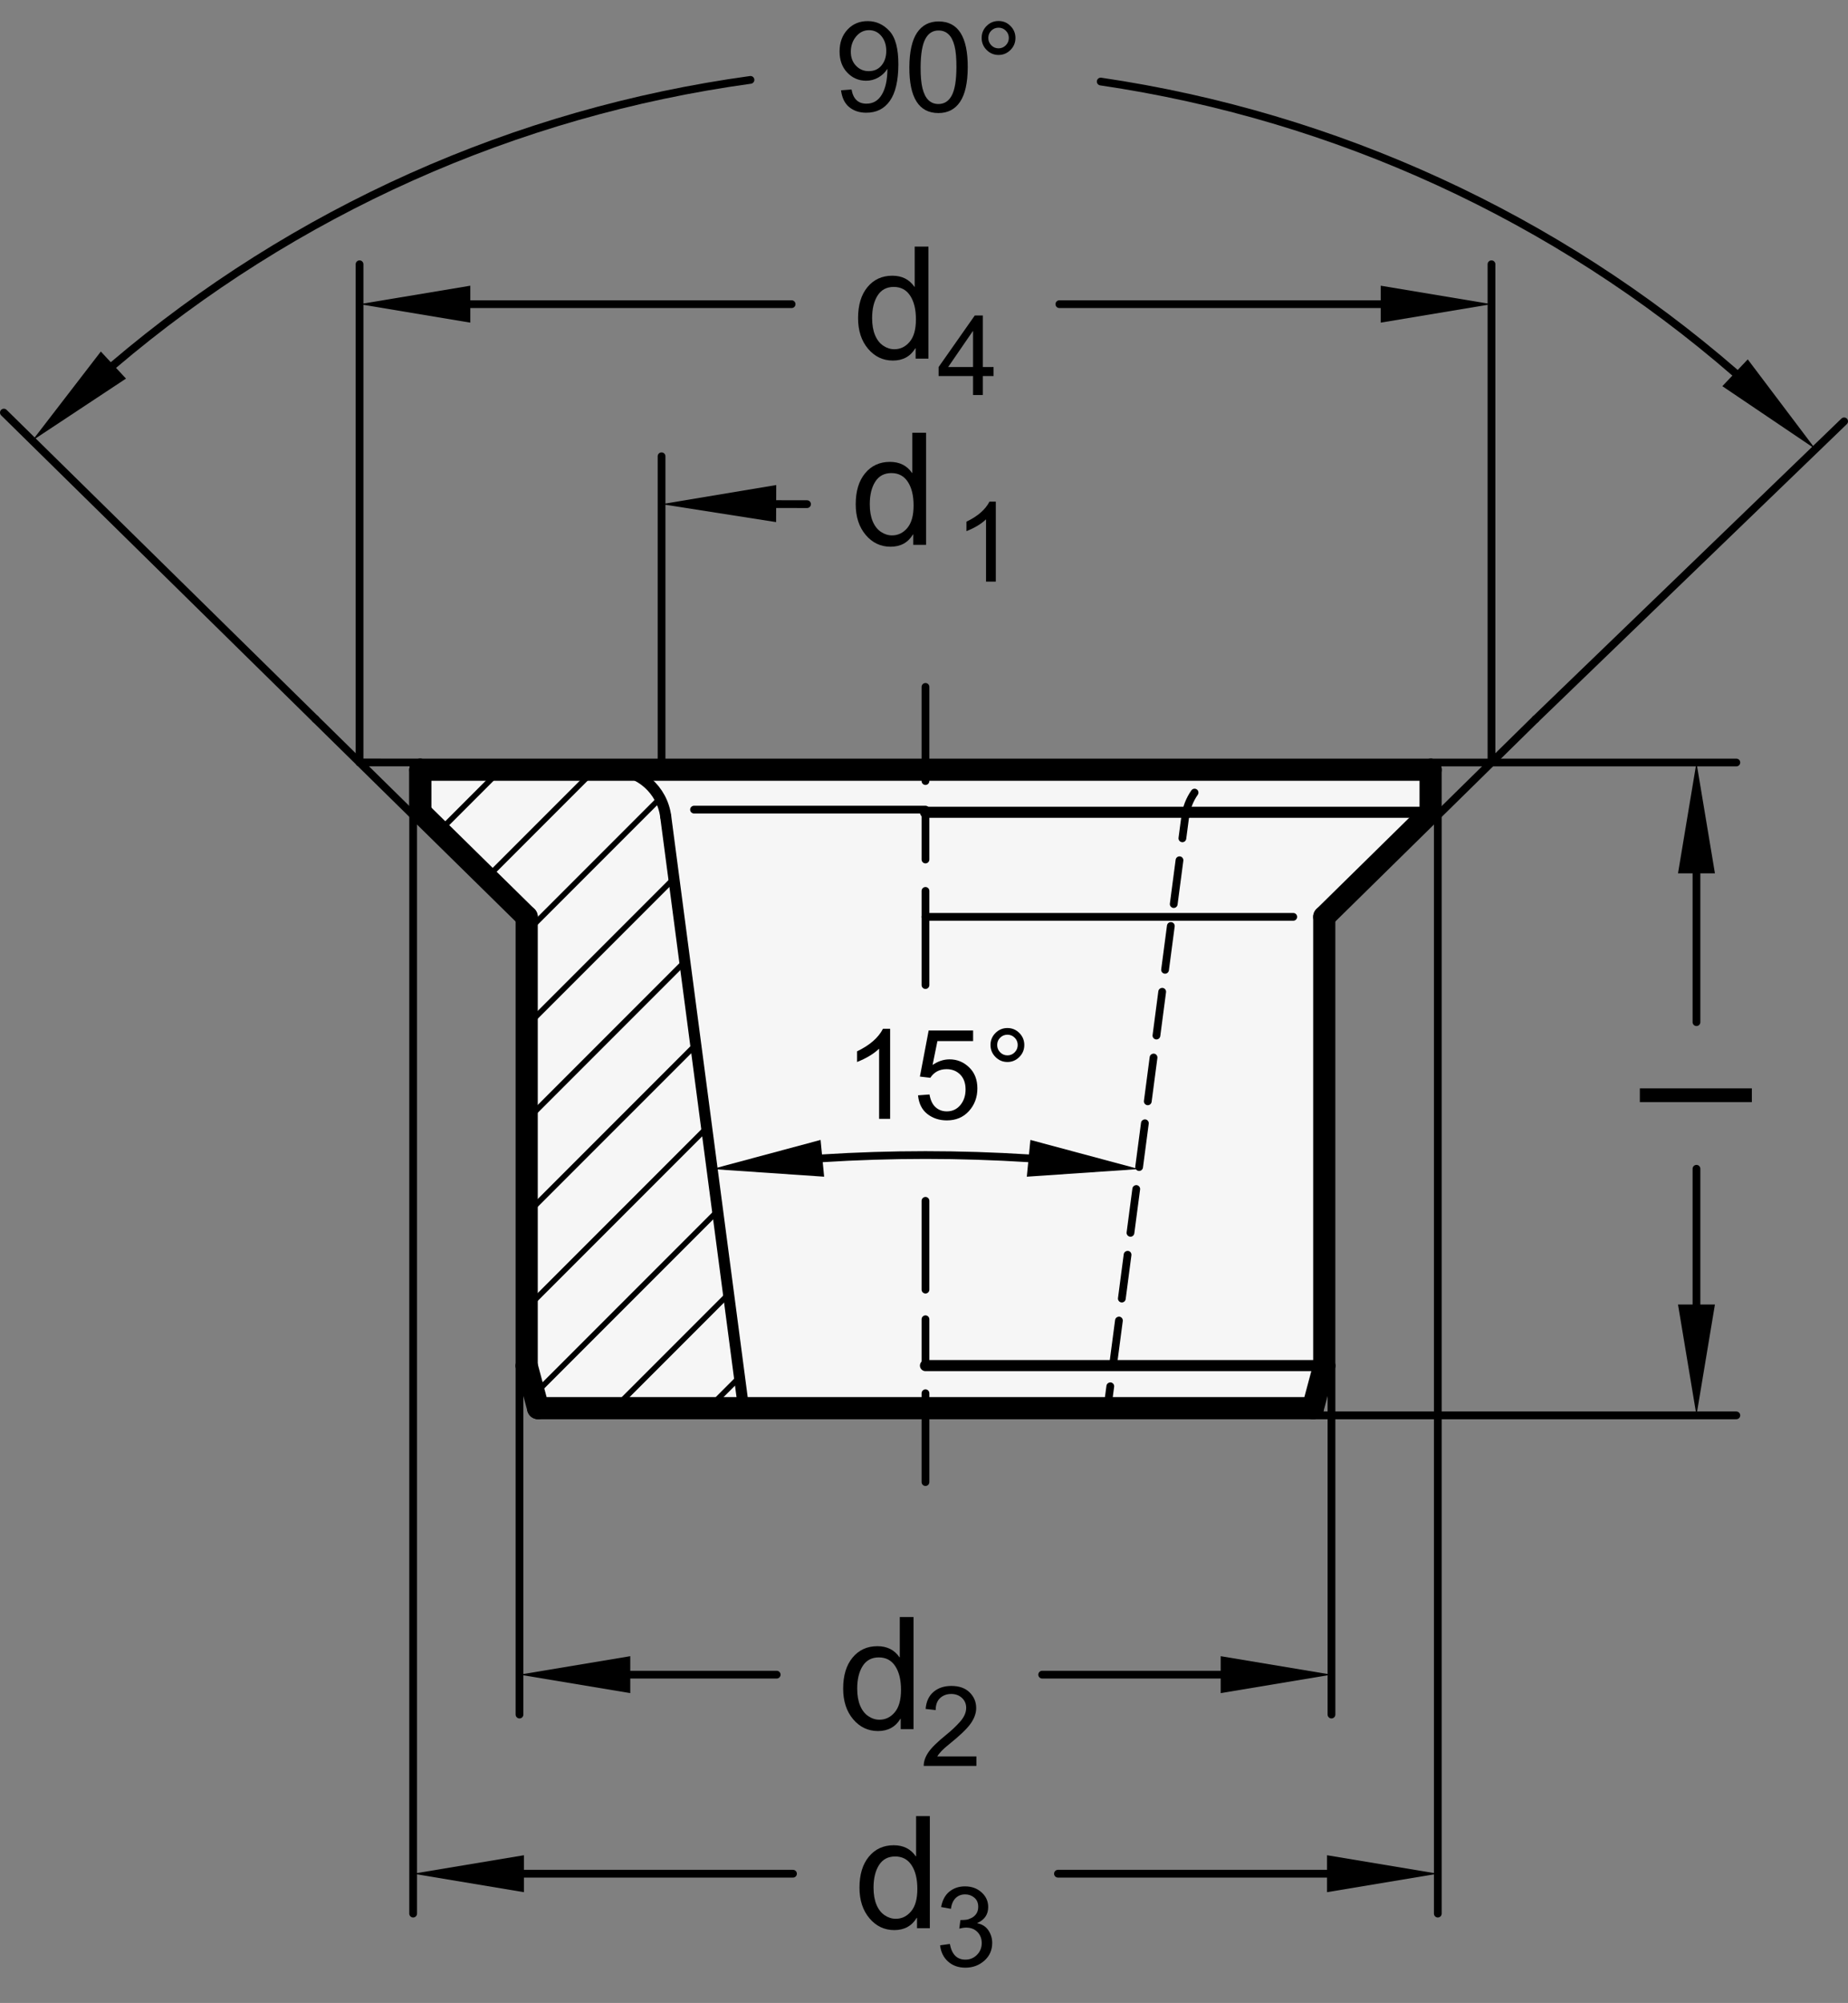 <?xml version="1.0" encoding="utf-8"?>
<!-- Generator: Adobe Illustrator 19.1.0, SVG Export Plug-In . SVG Version: 6.00 Build 0)  -->
<svg version="1.1" xmlns="http://www.w3.org/2000/svg" xmlns:xlink="http://www.w3.org/1999/xlink" x="0px" y="0px"
	 viewBox="0 0 118.223 128.056" enable-background="new 0 0 118.223 128.056" xml:space="preserve">
<rect x="0" y="0" width="118.223" height="128.056" fill="#808080" stroke="none"/>
<g id="MD_x5F_3_x5F_FUELLUNG_x5F_WS">
	<g id="LWPOLYLINE_2_">
		<polygon fill="#FFFFFF" points="26.891,49.21 91.525,49.21 91.521,51.932 87.244,56.135 84.718,58.618 84.718,87.308 
			83.989,90.029 34.424,90.029 33.694,87.308 33.694,58.618 31.168,56.135 26.891,51.932 		"/>
	</g>
</g>
<g id="MD_x5F_3_x5F_FUELLUNG_x5F_GR">
	<g id="LWPOLYLINE_1_">
		<polygon fill="#F6F6F6" points="26.891,49.21 91.525,49.21 91.521,51.932 87.244,56.135 84.718,58.618 84.718,87.308 
			83.989,90.029 34.424,90.029 33.694,87.308 33.694,58.618 31.168,56.135 26.891,51.932 		"/>
	</g>
</g>
<g id="MD_x5F_1_x5F_035">
	<g id="LINE">
		
			<line fill="none" stroke="#000000" stroke-width="0.496" stroke-linecap="round" stroke-linejoin="round" stroke-miterlimit="10" x1="82.734" y1="58.618" x2="59.206" y2="58.618"/>
	</g>
	<g id="LINE_29_">
		
			<line fill="none" stroke="#000000" stroke-width="0.496" stroke-linecap="round" stroke-linejoin="round" stroke-miterlimit="10" x1="44.399" y1="51.762" x2="59.208" y2="51.762"/>
	</g>
	<g id="ARC_1_">
		
			<path fill="none" stroke="#000000" stroke-width="0.496" stroke-linecap="round" stroke-linejoin="round" stroke-miterlimit="10" d="
			M110.997,23.833c-11.474-9.95-25.554-16.411-40.58-18.62"/>
	</g>
	<g id="ARC_2_">
		
			<path fill="none" stroke="#000000" stroke-width="0.496" stroke-linecap="round" stroke-linejoin="round" stroke-miterlimit="10" d="
			M48.011,5.107C32.965,7.173,18.823,13.499,7.255,23.34"/>
	</g>
	<g id="ARC_3_">
		
			<path fill="none" stroke="#000000" stroke-width="0.496" stroke-linecap="round" stroke-linejoin="round" stroke-miterlimit="10" d="
			M65.803,74.055c-4.394-0.278-8.801-0.278-13.194,0"/>
	</g>
</g>
<g id="MD_x5F_1_x5F_100">
	<g id="LINE_1_">
		
			<line fill="none" stroke="#000000" stroke-width="1.417" stroke-linecap="round" stroke-linejoin="round" stroke-miterlimit="10" x1="84.718" y1="58.618" x2="84.718" y2="87.308"/>
	</g>
	<g id="LINE_2_">
		
			<line fill="none" stroke="#000000" stroke-width="1.417" stroke-linecap="round" stroke-linejoin="round" stroke-miterlimit="10" x1="84.718" y1="87.308" x2="83.989" y2="90.029"/>
	</g>
	<g id="LINE_3_">
		
			<line fill="none" stroke="#000000" stroke-width="1.417" stroke-linecap="round" stroke-linejoin="round" stroke-miterlimit="10" x1="83.989" y1="90.029" x2="34.424" y2="90.029"/>
	</g>
	<g id="LINE_4_">
		
			<line fill="none" stroke="#000000" stroke-width="1.417" stroke-linecap="round" stroke-linejoin="round" stroke-miterlimit="10" x1="26.891" y1="49.21" x2="91.525" y2="49.21"/>
	</g>
	<g id="LINE_5_">
		
			<line fill="none" stroke="#000000" stroke-width="1.417" stroke-linecap="round" stroke-linejoin="round" stroke-miterlimit="10" x1="91.521" y1="49.21" x2="91.521" y2="51.932"/>
	</g>
	<g id="LINE_6_">
		
			<line fill="none" stroke="#000000" stroke-width="1.417" stroke-linecap="round" stroke-linejoin="round" stroke-miterlimit="10" x1="91.521" y1="51.932" x2="84.718" y2="58.618"/>
	</g>
	<g id="LINE_7_">
		
			<line fill="none" stroke="#000000" stroke-width="1.417" stroke-linecap="round" stroke-linejoin="round" stroke-miterlimit="10" x1="33.694" y1="58.618" x2="33.694" y2="87.308"/>
	</g>
	<g id="LINE_8_">
		
			<line fill="none" stroke="#000000" stroke-width="1.417" stroke-linecap="round" stroke-linejoin="round" stroke-miterlimit="10" x1="33.694" y1="87.308" x2="34.424" y2="90.029"/>
	</g>
	<g id="LINE_10_">
		
			<line fill="none" stroke="#000000" stroke-width="1.417" stroke-linecap="round" stroke-linejoin="round" stroke-miterlimit="10" x1="26.891" y1="49.21" x2="26.891" y2="51.932"/>
	</g>
	<g id="LINE_11_">
		
			<line fill="none" stroke="#000000" stroke-width="1.417" stroke-linecap="round" stroke-linejoin="round" stroke-miterlimit="10" x1="26.891" y1="51.932" x2="33.694" y2="58.618"/>
	</g>
</g>
<g id="MD_x5F_2_x5F_SCHRAFFUR">
	<g id="HATCH">
		<path fill-rule="evenodd" clip-rule="evenodd" fill="none" d="M33.694,58.618l-2.526-2.483l-4.277-4.204v-2.169
			c0.304-0.002,0.549-0.249,0.549-0.553h11.744c1.511,0,2.845,0.988,3.284,2.434c-0.254,0.055-0.435,0.28-0.435,0.54
			c0,0.305,0.247,0.553,0.553,0.553c0.024,0,0.048-0.002,0.072-0.005l4.91,37.296H34.424l-0.729-2.721V58.618L33.694,58.618z"/>
		
			<path fill="none" stroke="#000000" stroke-width="0.354" stroke-linecap="round" stroke-linejoin="round" stroke-miterlimit="10" d="
			M28.112,53.131l3.921-3.921 M31.144,56.112l6.901-6.901 M33.694,59.574l8.472-8.472 M33.694,65.588l9.416-9.416 M33.694,71.601
			L43.81,61.485 M33.694,77.614L44.51,66.798 M33.694,83.627L45.21,72.112 M34.187,89.148l11.722-11.722 M39.319,90.029l7.29-7.29
			 M45.332,90.029l1.976-1.976"/>
	</g>
</g>
<g id="MD_x5F_1_x5F_050">
	<g id="LINE_9_">
		
			<line fill="none" stroke="#000000" stroke-width="0.709" stroke-linecap="round" stroke-linejoin="round" stroke-miterlimit="10" x1="47.568" y1="90.029" x2="42.587" y2="52.195"/>
	</g>
	<g id="ARC">
		
			<path fill="none" stroke="#000000" stroke-width="0.709" stroke-linecap="round" stroke-linejoin="round" stroke-miterlimit="10" d="
			M42.587,52.195c-0.225-1.708-1.68-2.984-3.403-2.984"/>
	</g>
	<g id="LINE_14_">
		
			<line fill="none" stroke="#000000" stroke-width="0.709" stroke-linecap="round" stroke-linejoin="round" stroke-miterlimit="10" x1="84.718" y1="87.308" x2="59.206" y2="87.308"/>
	</g>
	<g id="LINE_38_">
		
			<line fill="none" stroke="#000000" stroke-width="0.709" stroke-linecap="round" stroke-linejoin="round" stroke-miterlimit="10" x1="91.521" y1="51.932" x2="59.206" y2="51.932"/>
	</g>
</g>
<g id="MD_x5F_2_x5F_MITTELLINIE">
	<g id="LINE_12_">
		<path d="M59.206,95.003c-0.137,0-0.248-0.111-0.248-0.248v-5.679c0-0.137,0.111-0.248,0.248-0.248s0.248,0.111,0.248,0.248v5.679
			C59.454,94.892,59.343,95.003,59.206,95.003z M59.206,87.432c-0.137,0-0.248-0.111-0.248-0.248v-2.839
			c0-0.137,0.111-0.248,0.248-0.248s0.248,0.111,0.248,0.248v2.839C59.454,87.32,59.343,87.432,59.206,87.432z M59.206,82.7
			c-0.137,0-0.248-0.111-0.248-0.248v-5.678c0-0.137,0.111-0.248,0.248-0.248s0.248,0.111,0.248,0.248v5.678
			C59.454,82.589,59.343,82.7,59.206,82.7z"/>
	</g>
	<g id="LINE_40_">
		<path d="M59.206,63.227c-0.137,0-0.248-0.111-0.248-0.248v-6.02c0-0.137,0.111-0.248,0.248-0.248s0.248,0.111,0.248,0.248v6.02
			C59.454,63.116,59.343,63.227,59.206,63.227z M59.206,55.2c-0.137,0-0.248-0.111-0.248-0.248v-3.01
			c0-0.137,0.111-0.248,0.248-0.248s0.248,0.111,0.248,0.248v3.01C59.454,55.089,59.343,55.2,59.206,55.2z M59.206,50.184
			c-0.137,0-0.248-0.111-0.248-0.248v-6.02c0-0.137,0.111-0.248,0.248-0.248s0.248,0.111,0.248,0.248v6.02
			C59.454,50.073,59.343,50.184,59.206,50.184z"/>
	</g>
</g>
<g id="MD_x5F_2_x5F_BEMASSUNG">
	<g id="LINE_13_">
		
			<line stroke="#000000" stroke-width="0.496" stroke-linecap="round" stroke-linejoin="round" stroke-miterlimit="10" x1="91.844" y1="52.26" x2="98.235" y2="45.979"/>
	</g>
	<g id="LINE_15_">
		
			<line stroke="#000000" stroke-width="0.496" stroke-linecap="round" stroke-linejoin="round" stroke-miterlimit="10" x1="23.001" y1="48.746" x2="23.001" y2="16.895"/>
	</g>
	<g id="LINE_16_">
		
			<line stroke="#000000" stroke-width="0.496" stroke-linecap="round" stroke-linejoin="round" stroke-miterlimit="10" x1="95.416" y1="48.75" x2="95.416" y2="16.895"/>
	</g>
	<g id="LINE_17_">
		
			<line stroke="#000000" stroke-width="0.496" stroke-linecap="round" stroke-linejoin="round" stroke-miterlimit="10" x1="30.087" y1="19.447" x2="50.642" y2="19.447"/>
	</g>
	<g id="LINE_18_">
		
			<line stroke="#000000" stroke-width="0.496" stroke-linecap="round" stroke-linejoin="round" stroke-miterlimit="10" x1="88.329" y1="19.447" x2="67.771" y2="19.447"/>
	</g>
	<g id="MTEXT">
		<g>
			<path d="M59.396,22.93h-0.821v-0.66h-0.02c-0.316,0.521-0.793,0.782-1.432,0.782c-0.635,0-1.166-0.252-1.591-0.755
				c-0.425-0.504-0.638-1.156-0.638-1.957c0-0.838,0.2-1.499,0.601-1.984s0.93-0.729,1.588-0.729c0.619,0,1.09,0.236,1.413,0.709
				h0.02v-2.571h0.879V22.93z M57.216,22.328c0.384,0,0.71-0.157,0.978-0.474s0.401-0.795,0.401-1.437
				c0-0.633-0.122-1.136-0.367-1.511c-0.244-0.374-0.595-0.562-1.051-0.562s-0.801,0.183-1.034,0.55
				c-0.233,0.366-0.35,0.848-0.35,1.444c0,0.43,0.063,0.794,0.188,1.092s0.3,0.522,0.525,0.672
				C56.732,22.254,56.968,22.328,57.216,22.328z"/>
		</g>
		<g>
			<path d="M63.562,24.042h-0.688v1.215H62.25v-1.215h-2.204v-0.576l2.314-3.296h0.514v3.296h0.688V24.042z M62.25,23.465v-2.297
				h-0.014l-1.579,2.297H62.25z"/>
		</g>
	</g>
	<g id="SOLID">
		<polygon points="30.087,18.266 23.001,19.447 30.087,20.628 		"/>
	</g>
	<g id="SOLID_1_">
		<polygon points="88.329,18.266 95.416,19.447 88.329,20.628 		"/>
	</g>
	<g id="MTEXT_1_">
		<g>
			<path d="M59.245,34.832h-0.821v-0.66h-0.02c-0.316,0.521-0.793,0.782-1.432,0.782c-0.635,0-1.166-0.252-1.591-0.755
				c-0.425-0.504-0.638-1.156-0.638-1.957c0-0.838,0.2-1.499,0.601-1.984s0.93-0.729,1.588-0.729c0.619,0,1.09,0.236,1.413,0.709
				h0.02v-2.571h0.879V34.832z M57.066,34.23c0.384,0,0.71-0.157,0.978-0.474s0.401-0.795,0.401-1.437
				c0-0.633-0.122-1.136-0.367-1.511c-0.244-0.374-0.595-0.562-1.051-0.562s-0.801,0.183-1.034,0.55
				c-0.233,0.366-0.35,0.848-0.35,1.444c0,0.43,0.063,0.794,0.188,1.092s0.3,0.522,0.525,0.672
				C56.582,34.156,56.818,34.23,57.066,34.23z"/>
		</g>
		<g>
		</g>
		<g>
			<path d="M63.705,37.184H63.08v-3.98c-0.313,0.297-0.729,0.548-1.253,0.753v-0.604c0.72-0.345,1.21-0.771,1.472-1.28h0.406V37.184
				z"/>
		</g>
	</g>
	<g id="LINE_19_">
		
			<line stroke="#000000" stroke-width="0.496" stroke-linecap="round" stroke-linejoin="round" stroke-miterlimit="10" x1="42.322" y1="49.21" x2="42.322" y2="29.171"/>
	</g>
	<g id="LINE_20_">
		
			<line stroke="#000000" stroke-width="0.496" stroke-linecap="round" stroke-linejoin="round" stroke-miterlimit="10" x1="49.655" y1="32.229" x2="51.629" y2="32.233"/>
	</g>
	<g id="SOLID_2_">
		<polygon points="49.65,33.38 42.322,32.233 49.659,31.01 		"/>
	</g>
	<g id="LINE_21_">
		
			<line stroke="#000000" stroke-width="0.496" stroke-linecap="round" stroke-linejoin="round" stroke-miterlimit="10" x1="91.521" y1="48.75" x2="111.08" y2="48.75"/>
	</g>
	<g id="LINE_22_">
		
			<line stroke="#000000" stroke-width="0.496" stroke-linecap="round" stroke-linejoin="round" stroke-miterlimit="10" x1="83.989" y1="90.49" x2="111.08" y2="90.49"/>
	</g>
	<g id="LINE_23_">
		
			<line stroke="#000000" stroke-width="0.496" stroke-linecap="round" stroke-linejoin="round" stroke-miterlimit="10" x1="108.529" y1="55.836" x2="108.529" y2="65.35"/>
	</g>
	<g id="LINE_24_">
		
			<line stroke="#000000" stroke-width="0.496" stroke-linecap="round" stroke-linejoin="round" stroke-miterlimit="10" x1="108.529" y1="83.403" x2="108.529" y2="74.724"/>
	</g>
	<g id="MTEXT_2_">
		<g>
			<path d="M112.072,69.583v0.881h-7.165v-0.881H112.072z"/>
		</g>
	</g>
	<g id="SOLID_3_">
		<polygon points="107.348,55.836 108.529,48.75 109.71,55.836 		"/>
	</g>
	<g id="SOLID_4_">
		<polygon points="107.348,83.403 108.529,90.49 109.71,83.403 		"/>
	</g>
	<g id="LINE_25_">
		
			<line stroke="#000000" stroke-width="0.496" stroke-linecap="round" stroke-linejoin="round" stroke-miterlimit="10" x1="85.179" y1="87.308" x2="85.179" y2="109.618"/>
	</g>
	<g id="LINE_26_">
		
			<line stroke="#000000" stroke-width="0.496" stroke-linecap="round" stroke-linejoin="round" stroke-miterlimit="10" x1="33.234" y1="87.308" x2="33.234" y2="109.618"/>
	</g>
	<g id="LINE_27_">
		
			<line stroke="#000000" stroke-width="0.496" stroke-linecap="round" stroke-linejoin="round" stroke-miterlimit="10" x1="78.092" y1="107.067" x2="66.671" y2="107.067"/>
	</g>
	<g id="LINE_28_">
		
			<line stroke="#000000" stroke-width="0.496" stroke-linecap="round" stroke-linejoin="round" stroke-miterlimit="10" x1="40.32" y1="107.067" x2="49.687" y2="107.067"/>
	</g>
	<g id="MTEXT_3_">
		<g>
			<path d="M58.442,110.55h-0.821v-0.66h-0.02c-0.316,0.521-0.793,0.782-1.432,0.782c-0.635,0-1.166-0.252-1.591-0.755
				c-0.425-0.504-0.638-1.156-0.638-1.957c0-0.838,0.2-1.499,0.601-1.984s0.93-0.729,1.588-0.729c0.619,0,1.09,0.236,1.413,0.709
				h0.02v-2.571h0.879V110.55z M56.262,109.948c0.384,0,0.71-0.157,0.978-0.474s0.401-0.795,0.401-1.437
				c0-0.633-0.122-1.136-0.367-1.511c-0.244-0.374-0.595-0.562-1.051-0.562s-0.801,0.183-1.034,0.55
				c-0.233,0.366-0.35,0.848-0.35,1.444c0,0.43,0.063,0.794,0.188,1.092s0.3,0.522,0.525,0.672
				C55.778,109.874,56.014,109.948,56.262,109.948z"/>
		</g>
		<g>
			<path d="M62.462,112.901h-3.369c0-0.287,0.1-0.577,0.3-0.871s0.574-0.661,1.122-1.104c0.336-0.269,0.636-0.55,0.899-0.845
				s0.396-0.592,0.396-0.89c0-0.257-0.091-0.47-0.272-0.638c-0.182-0.167-0.411-0.251-0.688-0.251c-0.28,0-0.516,0.086-0.705,0.259
				c-0.189,0.172-0.285,0.43-0.288,0.771l-0.642-0.072c0.039-0.477,0.209-0.841,0.509-1.094c0.299-0.252,0.679-0.378,1.14-0.378
				c0.499,0,0.889,0.139,1.167,0.415c0.279,0.276,0.419,0.609,0.419,1.001c0,0.326-0.118,0.656-0.353,0.99
				c-0.234,0.335-0.703,0.781-1.403,1.342c-0.368,0.293-0.612,0.547-0.732,0.76h2.502V112.901z"/>
		</g>
	</g>
	<g id="SOLID_5_">
		<polygon points="78.092,105.886 85.179,107.067 78.092,108.248 		"/>
	</g>
	<g id="SOLID_6_">
		<polygon points="40.32,105.886 33.234,107.067 40.32,108.248 		"/>
	</g>
	<g id="LINE_30_">
		
			<line stroke="#000000" stroke-width="0.496" stroke-linecap="round" stroke-linejoin="round" stroke-miterlimit="10" x1="26.572" y1="52.257" x2="20.182" y2="45.975"/>
	</g>
	<g id="LINE_31_">
		
			<line stroke="#000000" stroke-width="0.496" stroke-linecap="round" stroke-linejoin="round" stroke-miterlimit="10" x1="26.895" y1="48.747" x2="23.001" y2="48.746"/>
	</g>
	<g id="LINE_32_">
		
			<line stroke="#000000" stroke-width="0.496" stroke-linecap="round" stroke-linejoin="round" stroke-miterlimit="10" x1="26.431" y1="49.21" x2="26.431" y2="122.344"/>
	</g>
	<g id="LINE_33_">
		
			<line stroke="#000000" stroke-width="0.496" stroke-linecap="round" stroke-linejoin="round" stroke-miterlimit="10" x1="91.982" y1="51.932" x2="91.982" y2="122.344"/>
	</g>
	<g id="LINE_34_">
		
			<line stroke="#000000" stroke-width="0.496" stroke-linecap="round" stroke-linejoin="round" stroke-miterlimit="10" x1="33.517" y1="119.793" x2="50.731" y2="119.793"/>
	</g>
	<g id="LINE_35_">
		
			<line stroke="#000000" stroke-width="0.496" stroke-linecap="round" stroke-linejoin="round" stroke-miterlimit="10" x1="84.895" y1="119.793" x2="67.681" y2="119.793"/>
	</g>
	<g id="MTEXT_4_">
		<g>
			<path d="M59.486,123.276h-0.821v-0.66h-0.02c-0.316,0.521-0.793,0.782-1.432,0.782c-0.635,0-1.166-0.252-1.591-0.755
				c-0.425-0.504-0.638-1.156-0.638-1.957c0-0.838,0.2-1.499,0.601-1.984s0.93-0.729,1.588-0.729c0.619,0,1.09,0.236,1.413,0.709
				h0.02v-2.571h0.879V123.276z M57.307,122.675c0.384,0,0.71-0.157,0.978-0.474s0.401-0.795,0.401-1.437
				c0-0.633-0.122-1.136-0.367-1.511c-0.244-0.374-0.595-0.562-1.051-0.562s-0.801,0.183-1.034,0.55
				c-0.233,0.366-0.35,0.848-0.35,1.444c0,0.43,0.063,0.794,0.188,1.092s0.3,0.522,0.525,0.672
				C56.823,122.601,57.059,122.675,57.307,122.675z"/>
		</g>
		<g>
			<path d="M62.521,122.962c0.314,0.061,0.553,0.213,0.713,0.456c0.161,0.244,0.241,0.51,0.241,0.797
				c0,0.463-0.168,0.843-0.505,1.14c-0.336,0.298-0.739,0.446-1.209,0.446c-0.449,0-0.819-0.131-1.11-0.393
				c-0.292-0.261-0.462-0.607-0.51-1.037l0.624-0.087c0.063,0.336,0.177,0.587,0.342,0.753c0.165,0.167,0.384,0.25,0.654,0.25
				c0.291,0,0.538-0.103,0.741-0.308c0.202-0.204,0.303-0.455,0.303-0.751c0-0.284-0.092-0.521-0.275-0.708s-0.424-0.281-0.72-0.281
				c-0.121,0-0.268,0.022-0.441,0.066l0.073-0.548c0.167,0,0.299-0.009,0.396-0.024c0.098-0.017,0.206-0.056,0.326-0.118
				s0.22-0.152,0.299-0.269c0.078-0.117,0.118-0.263,0.118-0.436c0-0.253-0.084-0.448-0.252-0.587s-0.361-0.208-0.581-0.208
				c-0.252,0-0.458,0.08-0.616,0.239s-0.259,0.388-0.3,0.684l-0.625-0.114c0.081-0.442,0.26-0.772,0.536-0.992
				s0.606-0.33,0.991-0.33c0.423,0,0.776,0.128,1.06,0.384c0.283,0.255,0.425,0.568,0.425,0.938c0,0.474-0.232,0.815-0.697,1.023
				V122.962z"/>
		</g>
	</g>
	<g id="SOLID_7_">
		<polygon points="33.517,118.612 26.431,119.793 33.517,120.974 		"/>
	</g>
	<g id="SOLID_8_">
		<polygon points="84.895,118.612 91.982,119.793 84.895,120.974 		"/>
	</g>
	<g id="LINE_36_">
		
			<line stroke="#000000" stroke-width="0.496" stroke-linecap="round" stroke-linejoin="round" stroke-miterlimit="10" x1="98.235" y1="45.979" x2="117.975" y2="26.939"/>
	</g>
	<g id="LINE_37_">
		
			<line stroke="#000000" stroke-width="0.496" stroke-linecap="round" stroke-linejoin="round" stroke-miterlimit="10" x1="20.182" y1="45.975" x2="0.248" y2="26.379"/>
	</g>
	<g id="SOLID_9_">
		<polygon points="111.81,22.976 116.139,28.71 110.184,24.69 		"/>
	</g>
	<g id="SOLID_10_">
		<polygon points="8.06,24.205 2.067,28.167 6.451,22.475 		"/>
	</g>
	<g id="MTEXT_5_">
		<g>
			<path d="M56.756,4.417c-0.139,0.224-0.33,0.403-0.572,0.541c-0.241,0.137-0.503,0.205-0.785,0.203
				c-0.472-0.002-0.872-0.177-1.2-0.523s-0.491-0.799-0.488-1.357c0.002-0.568,0.173-1.032,0.511-1.393
				c0.338-0.361,0.771-0.541,1.3-0.538c0.532,0.002,0.991,0.213,1.377,0.629c0.386,0.415,0.577,1.134,0.573,2.152
				c-0.005,1.035-0.186,1.808-0.543,2.316c-0.357,0.51-0.865,0.763-1.524,0.759c-0.43-0.002-0.79-0.121-1.078-0.358
				c-0.289-0.237-0.462-0.596-0.523-1.075l0.673-0.052c0.104,0.602,0.419,0.905,0.946,0.907c0.433,0.003,0.765-0.194,0.996-0.588
				s0.349-0.935,0.352-1.623H56.756z M55.57,4.549c0.344,0.002,0.618-0.119,0.821-0.362c0.203-0.242,0.305-0.55,0.307-0.923
				c0.002-0.378-0.1-0.694-0.306-0.95c-0.206-0.255-0.471-0.383-0.794-0.385c-0.326-0.001-0.601,0.132-0.827,0.4
				c-0.226,0.27-0.339,0.596-0.341,0.979c-0.001,0.362,0.107,0.659,0.327,0.891C54.976,4.43,55.247,4.548,55.57,4.549z"/>
			<path d="M60.055,1.371c1.246,0.006,1.864,0.986,1.855,2.941c-0.005,0.988-0.17,1.722-0.493,2.201
				c-0.324,0.479-0.788,0.718-1.39,0.715c-1.243-0.006-1.861-0.983-1.852-2.934c0.005-0.987,0.169-1.723,0.493-2.205
				C58.993,1.608,59.455,1.368,60.055,1.371z M60.029,6.65c0.378,0.002,0.665-0.181,0.859-0.546s0.294-0.964,0.298-1.796
				c0.003-0.578-0.037-1.034-0.121-1.366c-0.083-0.333-0.209-0.581-0.38-0.745c-0.169-0.163-0.383-0.246-0.642-0.247
				c-0.378-0.002-0.663,0.184-0.854,0.556c-0.192,0.371-0.29,0.969-0.294,1.792c-0.003,0.571,0.038,1.024,0.122,1.358
				c0.085,0.333,0.211,0.583,0.38,0.746C59.567,6.566,59.777,6.649,60.029,6.65z"/>
			<path d="M63.887,1.343c0.297,0.001,0.551,0.108,0.761,0.322c0.21,0.213,0.314,0.469,0.313,0.766
				c-0.001,0.3-0.108,0.556-0.321,0.767c-0.214,0.212-0.468,0.317-0.763,0.316c-0.297-0.002-0.551-0.109-0.763-0.323
				c-0.212-0.213-0.316-0.471-0.315-0.771c0.002-0.299,0.108-0.554,0.321-0.764C63.331,1.446,63.587,1.341,63.887,1.343z
				 M63.878,3.091c0.18,0,0.335-0.064,0.465-0.193c0.129-0.131,0.194-0.286,0.195-0.469c0.001-0.182-0.063-0.338-0.191-0.466
				c-0.128-0.129-0.282-0.193-0.462-0.193c-0.183-0.001-0.338,0.062-0.467,0.188c-0.128,0.128-0.192,0.282-0.193,0.464
				c-0.001,0.183,0.063,0.34,0.189,0.471S63.695,3.09,63.878,3.091z"/>
		</g>
	</g>
	<g id="SOLID_11_">
		<polygon points="65.918,72.88 72.857,74.742 65.689,75.231 		"/>
	</g>
	<g id="SOLID_12_">
		<polygon points="52.723,75.231 45.556,74.742 52.495,72.88 		"/>
	</g>
	<g id="MTEXT_6_">
		<g>
			<path d="M56.944,71.532h-0.704v-4.484c-0.352,0.333-0.822,0.616-1.411,0.849v-0.681c0.811-0.389,1.363-0.869,1.658-1.443h0.458
				V71.532z"/>
			<path d="M59.66,68.088c0.35-0.24,0.712-0.36,1.087-0.36c0.477,0,0.893,0.169,1.248,0.507c0.354,0.338,0.531,0.788,0.531,1.351
				c0,0.568-0.18,1.052-0.539,1.449c-0.36,0.397-0.832,0.596-1.416,0.596c-0.477,0-0.891-0.135-1.239-0.404
				c-0.35-0.271-0.55-0.67-0.603-1.198l0.735-0.055c0.06,0.362,0.188,0.632,0.384,0.811c0.195,0.179,0.436,0.269,0.723,0.269
				c0.357,0,0.646-0.136,0.868-0.405s0.332-0.602,0.332-0.995c0-0.401-0.113-0.718-0.34-0.95c-0.228-0.231-0.519-0.348-0.876-0.348
				c-0.451,0-0.797,0.184-1.04,0.551l-0.665-0.078l0.56-2.947h2.843v0.68H59.97L59.66,68.088z"/>
			<path d="M64.45,65.726c0.297,0,0.551,0.106,0.762,0.319c0.211,0.212,0.316,0.467,0.316,0.764c0,0.3-0.105,0.557-0.318,0.769
				c-0.213,0.213-0.466,0.319-0.76,0.319c-0.298,0-0.553-0.106-0.765-0.319c-0.213-0.212-0.319-0.469-0.319-0.769
				c0-0.299,0.105-0.555,0.317-0.766C63.895,65.832,64.15,65.726,64.45,65.726z M64.45,67.474c0.18,0,0.334-0.065,0.463-0.195
				c0.129-0.131,0.193-0.287,0.193-0.47c0-0.182-0.064-0.337-0.193-0.465s-0.283-0.191-0.463-0.191
				c-0.184,0-0.338,0.063-0.466,0.191c-0.128,0.128-0.191,0.283-0.191,0.465c0,0.183,0.063,0.339,0.191,0.47
				C64.112,67.408,64.267,67.474,64.45,67.474z"/>
		</g>
	</g>
</g>
<g id="MD_x5F_1_x5F_VERDECKT">
	<g id="LINE_39_">
		<path d="M70.844,90.277c-0.011,0-0.021-0.001-0.032-0.002c-0.136-0.019-0.231-0.143-0.214-0.278l0.185-1.401
			c0.019-0.136,0.146-0.225,0.278-0.214c0.136,0.019,0.231,0.143,0.214,0.278l-0.185,1.401
			C71.073,90.187,70.967,90.277,70.844,90.277z M71.213,87.475c-0.011,0-0.021-0.001-0.032-0.002
			c-0.136-0.019-0.231-0.143-0.214-0.278l0.369-2.802c0.019-0.136,0.146-0.224,0.278-0.214c0.136,0.019,0.231,0.143,0.214,0.278
			l-0.369,2.802C71.443,87.384,71.336,87.475,71.213,87.475z M71.767,83.271c-0.011,0-0.021-0.001-0.032-0.002
			c-0.136-0.018-0.231-0.143-0.214-0.278l0.368-2.803c0.019-0.136,0.146-0.222,0.278-0.214c0.136,0.018,0.231,0.143,0.214,0.278
			l-0.368,2.803C71.996,83.181,71.89,83.271,71.767,83.271z M72.32,79.067c-0.011,0-0.021-0.001-0.032-0.002
			c-0.136-0.019-0.231-0.143-0.214-0.278l0.369-2.803c0.019-0.136,0.146-0.226,0.278-0.214c0.136,0.019,0.231,0.143,0.214,0.278
			l-0.369,2.803C72.549,78.977,72.443,79.067,72.32,79.067z M72.873,74.863c-0.011,0-0.021-0.001-0.032-0.002
			c-0.136-0.019-0.231-0.143-0.214-0.278l0.369-2.802c0.019-0.136,0.146-0.225,0.278-0.214c0.136,0.019,0.231,0.143,0.214,0.278
			l-0.369,2.802C73.103,74.772,72.996,74.863,72.873,74.863z M73.427,70.66c-0.011,0-0.021-0.001-0.032-0.002
			c-0.136-0.019-0.231-0.143-0.214-0.278l0.369-2.803c0.019-0.136,0.145-0.223,0.278-0.214c0.136,0.019,0.231,0.143,0.214,0.278
			l-0.369,2.803C73.656,70.569,73.55,70.66,73.427,70.66z M73.981,66.456c-0.011,0-0.021-0.001-0.032-0.002
			c-0.136-0.018-0.231-0.143-0.214-0.278l0.368-2.802c0.019-0.136,0.146-0.228,0.278-0.214c0.136,0.018,0.231,0.143,0.214,0.278
			l-0.368,2.802C74.21,66.365,74.104,66.456,73.981,66.456z M74.533,62.252c-0.011,0-0.021,0-0.032-0.002
			c-0.136-0.018-0.231-0.143-0.214-0.278l0.369-2.802c0.019-0.136,0.146-0.232,0.278-0.214c0.136,0.018,0.231,0.143,0.214,0.278
			l-0.369,2.802C74.763,62.162,74.656,62.252,74.533,62.252z M75.087,58.049c-0.011,0-0.021,0-0.032-0.002
			c-0.136-0.018-0.231-0.143-0.214-0.278l0.369-2.803c0.019-0.136,0.145-0.23,0.278-0.214c0.136,0.018,0.231,0.143,0.214,0.278
			l-0.369,2.803C75.317,57.958,75.21,58.049,75.087,58.049z M75.641,53.845c-0.011,0-0.021,0-0.032-0.002
			c-0.136-0.018-0.231-0.143-0.214-0.278l0.185-1.403c0.019-0.136,0.146-0.23,0.278-0.214c0.136,0.018,0.231,0.143,0.214,0.278
			l-0.185,1.403C75.87,53.754,75.764,53.845,75.641,53.845z"/>
	</g>
	<g id="ARC_4_">
		<path d="M75.829,52.442c-0.011,0-0.021,0-0.032-0.002c-0.136-0.018-0.231-0.142-0.214-0.278c0.076-0.585,0.295-1.149,0.634-1.632
			c0.08-0.113,0.235-0.138,0.346-0.061c0.112,0.079,0.139,0.233,0.061,0.346c-0.293,0.417-0.482,0.905-0.548,1.41
			C76.059,52.351,75.952,52.442,75.829,52.442z M77.648,49.846c-0.089,0-0.176-0.048-0.22-0.133
			c-0.063-0.121-0.017-0.271,0.104-0.334c0.521-0.272,1.107-0.416,1.699-0.416c0.137,0,0.248,0.111,0.248,0.248
			s-0.111,0.248-0.248,0.248c-0.512,0-1.02,0.124-1.469,0.359C77.726,49.836,77.687,49.846,77.648,49.846z"/>
	</g>
</g>
</svg>
